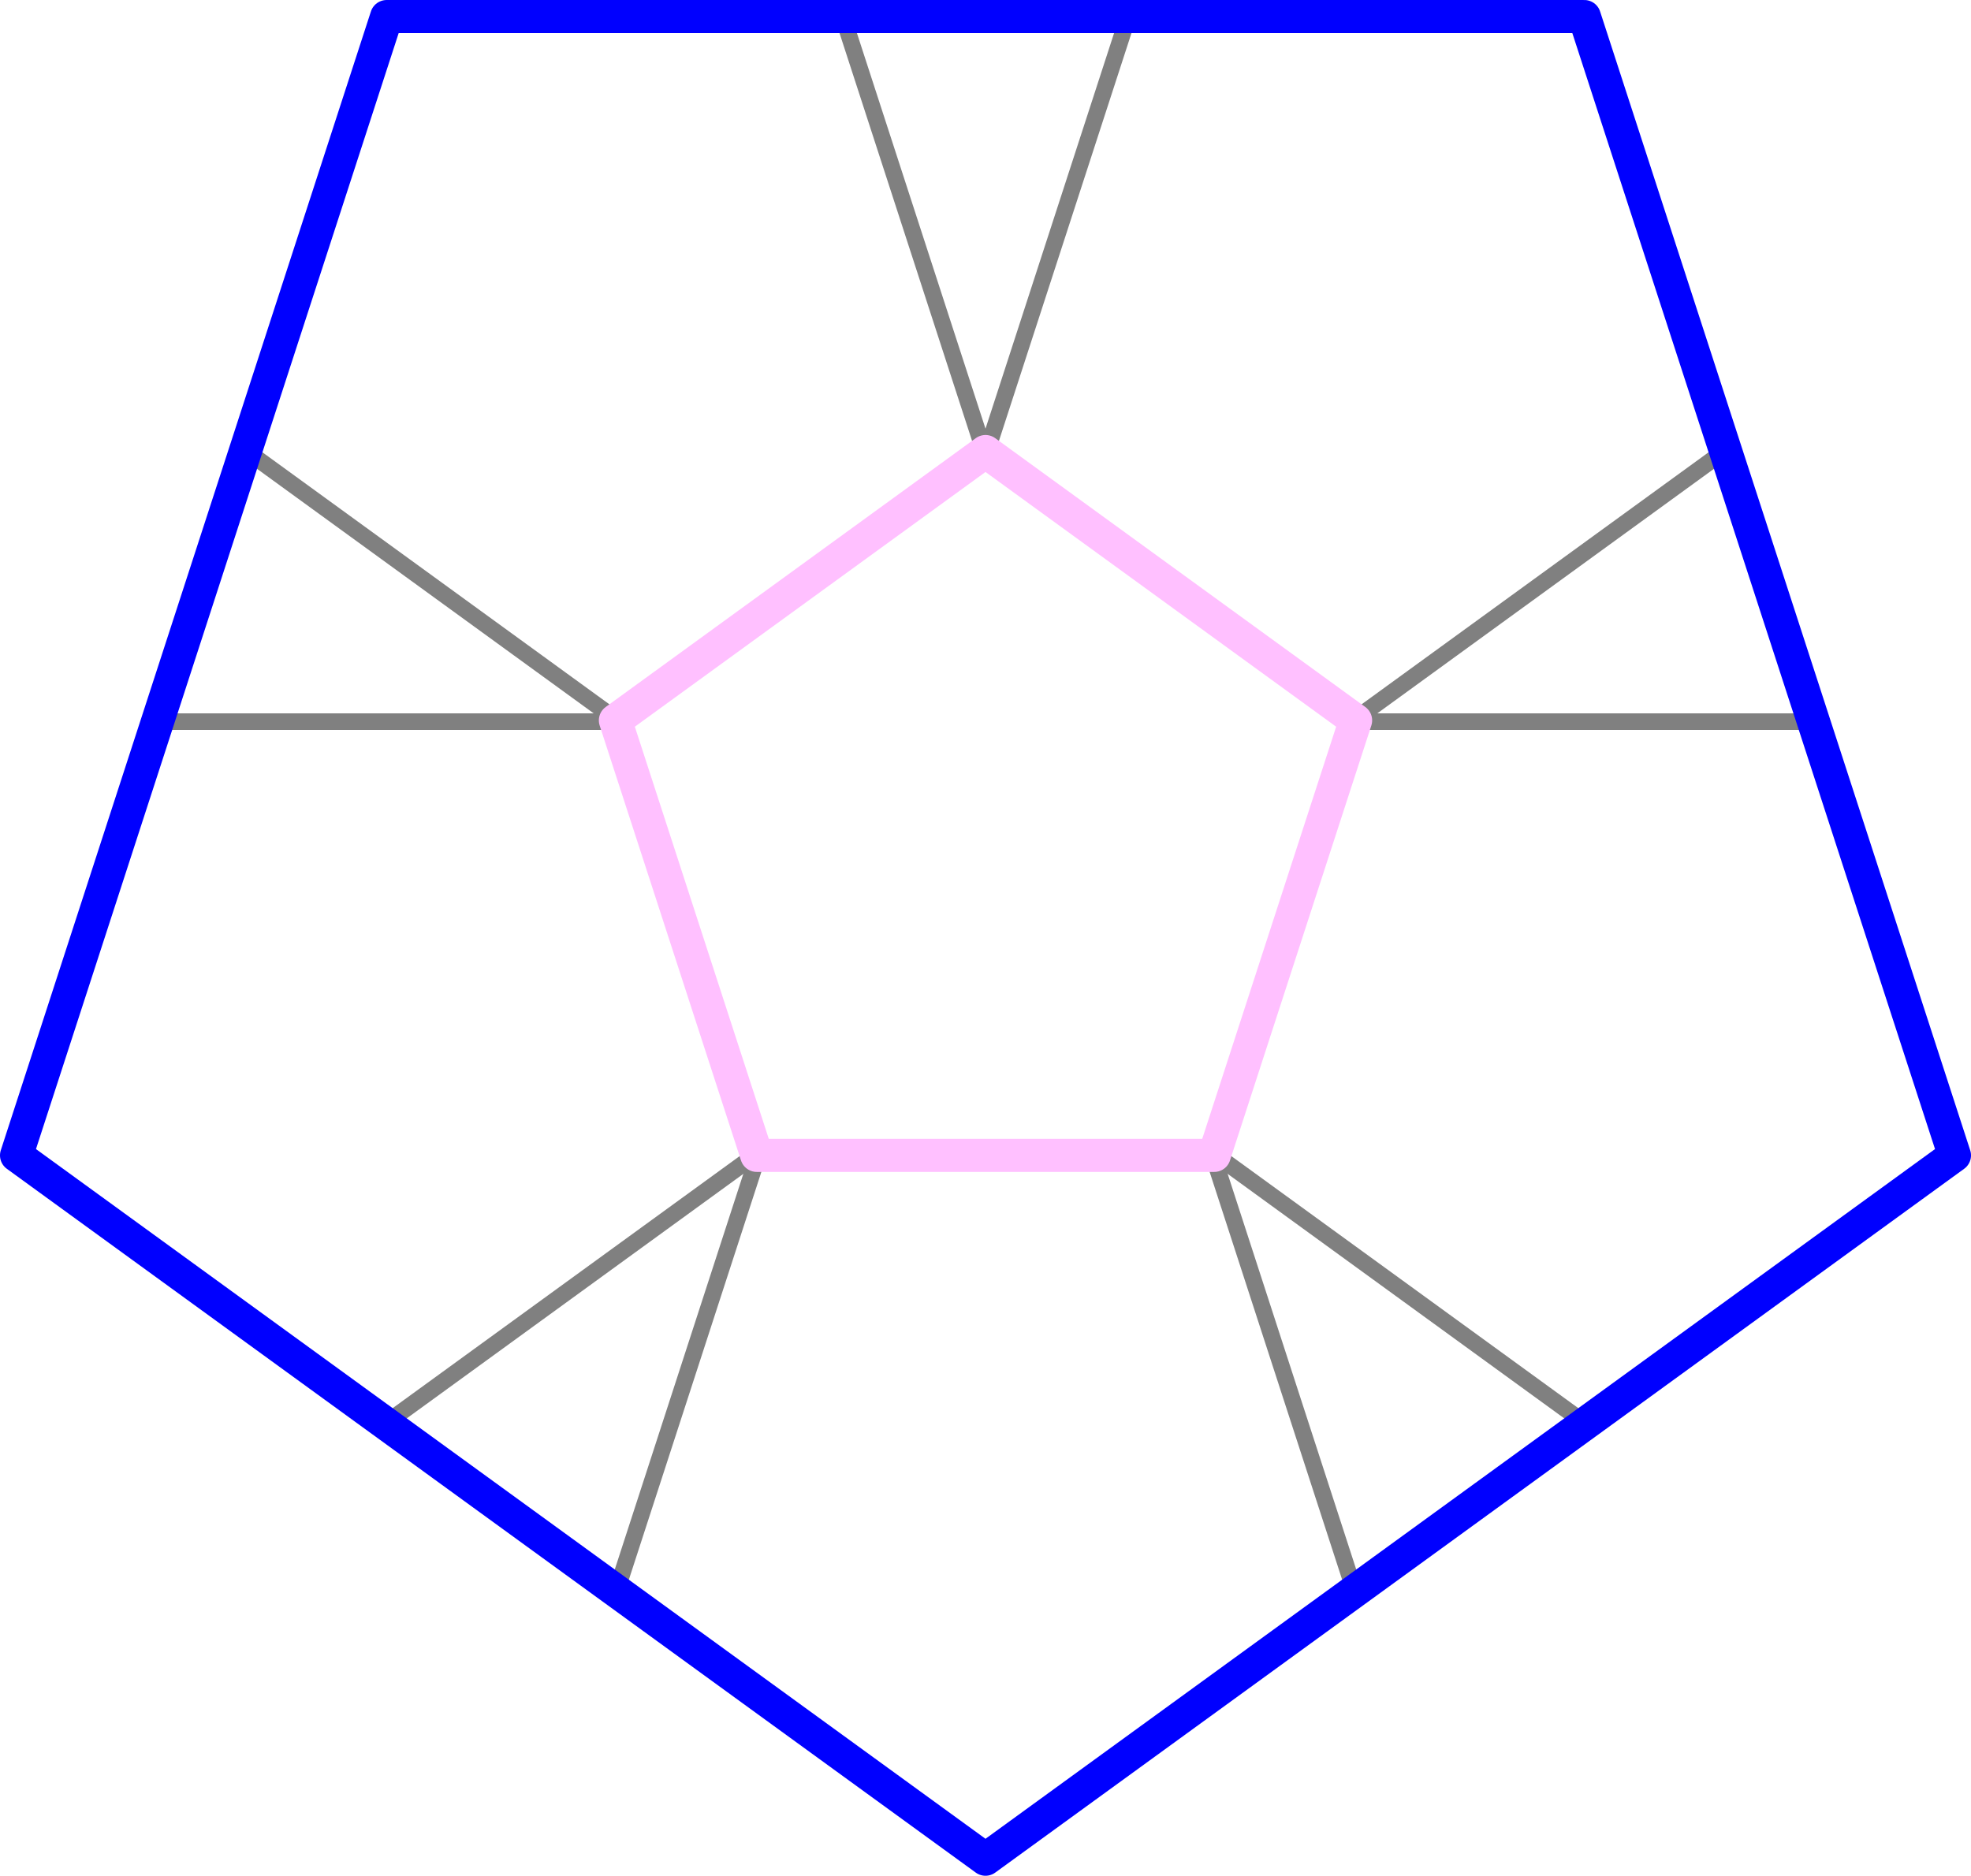 <?xml version='1.0' encoding='ISO-8859-1'?>
<!DOCTYPE svg PUBLIC "-//W3C//DTD SVG 1.1//EN" "http://www.w3.org/Graphics/SVG/1.1/DTD/svg11.dtd">
<!-- This file was generated by dvisvgm 1.0.11 () -->
<!-- Fri Mar  7 21:51:24 2025 -->
<svg height='113.811pt' version='1.1' viewBox='56.621 54.06 119.564 113.811' width='119.564pt' xmlns='http://www.w3.org/2000/svg' xmlns:xlink='http://www.w3.org/1999/xlink'>
<g id='page1'>
<g transform='matrix(1 0 0 1 116.403 105.064)'>
<path d='M 59.005 19.172L 50.429 -7.221L 22.678 -7.221L 14.102 19.172L 36.553 35.484L 59.005 19.172Z' fill='none' stroke='#808080' stroke-linecap='round' stroke-linejoin='round' stroke-miterlimit='10.037' stroke-width='1.004'/>
</g>
<g transform='matrix(1 0 0 1 116.403 105.064)'>
<path d='M 36.467 -50.193L 8.716 -50.193L 0.14 -23.799L 22.591 -7.487L 45.043 -23.799L 36.467 -50.193Z' fill='none' stroke='#808080' stroke-linecap='round' stroke-linejoin='round' stroke-miterlimit='10.037' stroke-width='1.004'/>
</g>
<g transform='matrix(1 0 0 1 116.403 105.064)'>
<path d='M -36.467 -50.193L -45.043 -23.799L -22.591 -7.487L -0.14 -23.799L -8.716 -50.193L -36.467 -50.193Z' fill='none' stroke='#808080' stroke-linecap='round' stroke-linejoin='round' stroke-miterlimit='10.037' stroke-width='1.004'/>
</g>
<g transform='matrix(1 0 0 1 116.403 105.064)'>
<path d='M -59.005 19.172L -36.553 35.484L -14.102 19.172L -22.678 -7.221L -50.429 -7.221L -59.005 19.172Z' fill='none' stroke='#808080' stroke-linecap='round' stroke-linejoin='round' stroke-miterlimit='10.037' stroke-width='1.004'/>
</g>
<g transform='matrix(1 0 0 1 116.403 105.064)'>
<path d='M -8.26129e-15 62.041L 22.451 45.73L 13.876 19.336L -13.876 19.336L -22.451 45.73L -8.26129e-15 62.041Z' fill='none' stroke='#808080' stroke-linecap='round' stroke-linejoin='round' stroke-miterlimit='10.037' stroke-width='1.004'/>
</g>
<g transform='matrix(1 0 0 1 116.403 105.064)'>
<path d='M 13.876 19.098L 22.451 -7.295L 1.44545e-15 -23.607L -22.451 -7.295L -13.876 19.098L 13.876 19.098Z' fill='none' stroke='#ffc0ff' stroke-linecap='round' stroke-linejoin='round' stroke-miterlimit='10.037' stroke-width='2.007'/>
</g>
<g transform='matrix(1 0 0 1 116.403 105.064)'>
<path d='M 58.779 19.098L 36.327 -50L -36.327 -50L -58.779 19.098L -4.06634e-15 61.803L 58.779 19.098Z' fill='none' stroke='#0000ff' stroke-linecap='round' stroke-linejoin='round' stroke-miterlimit='10.037' stroke-width='2.007'/>
</g></g>
</svg>
